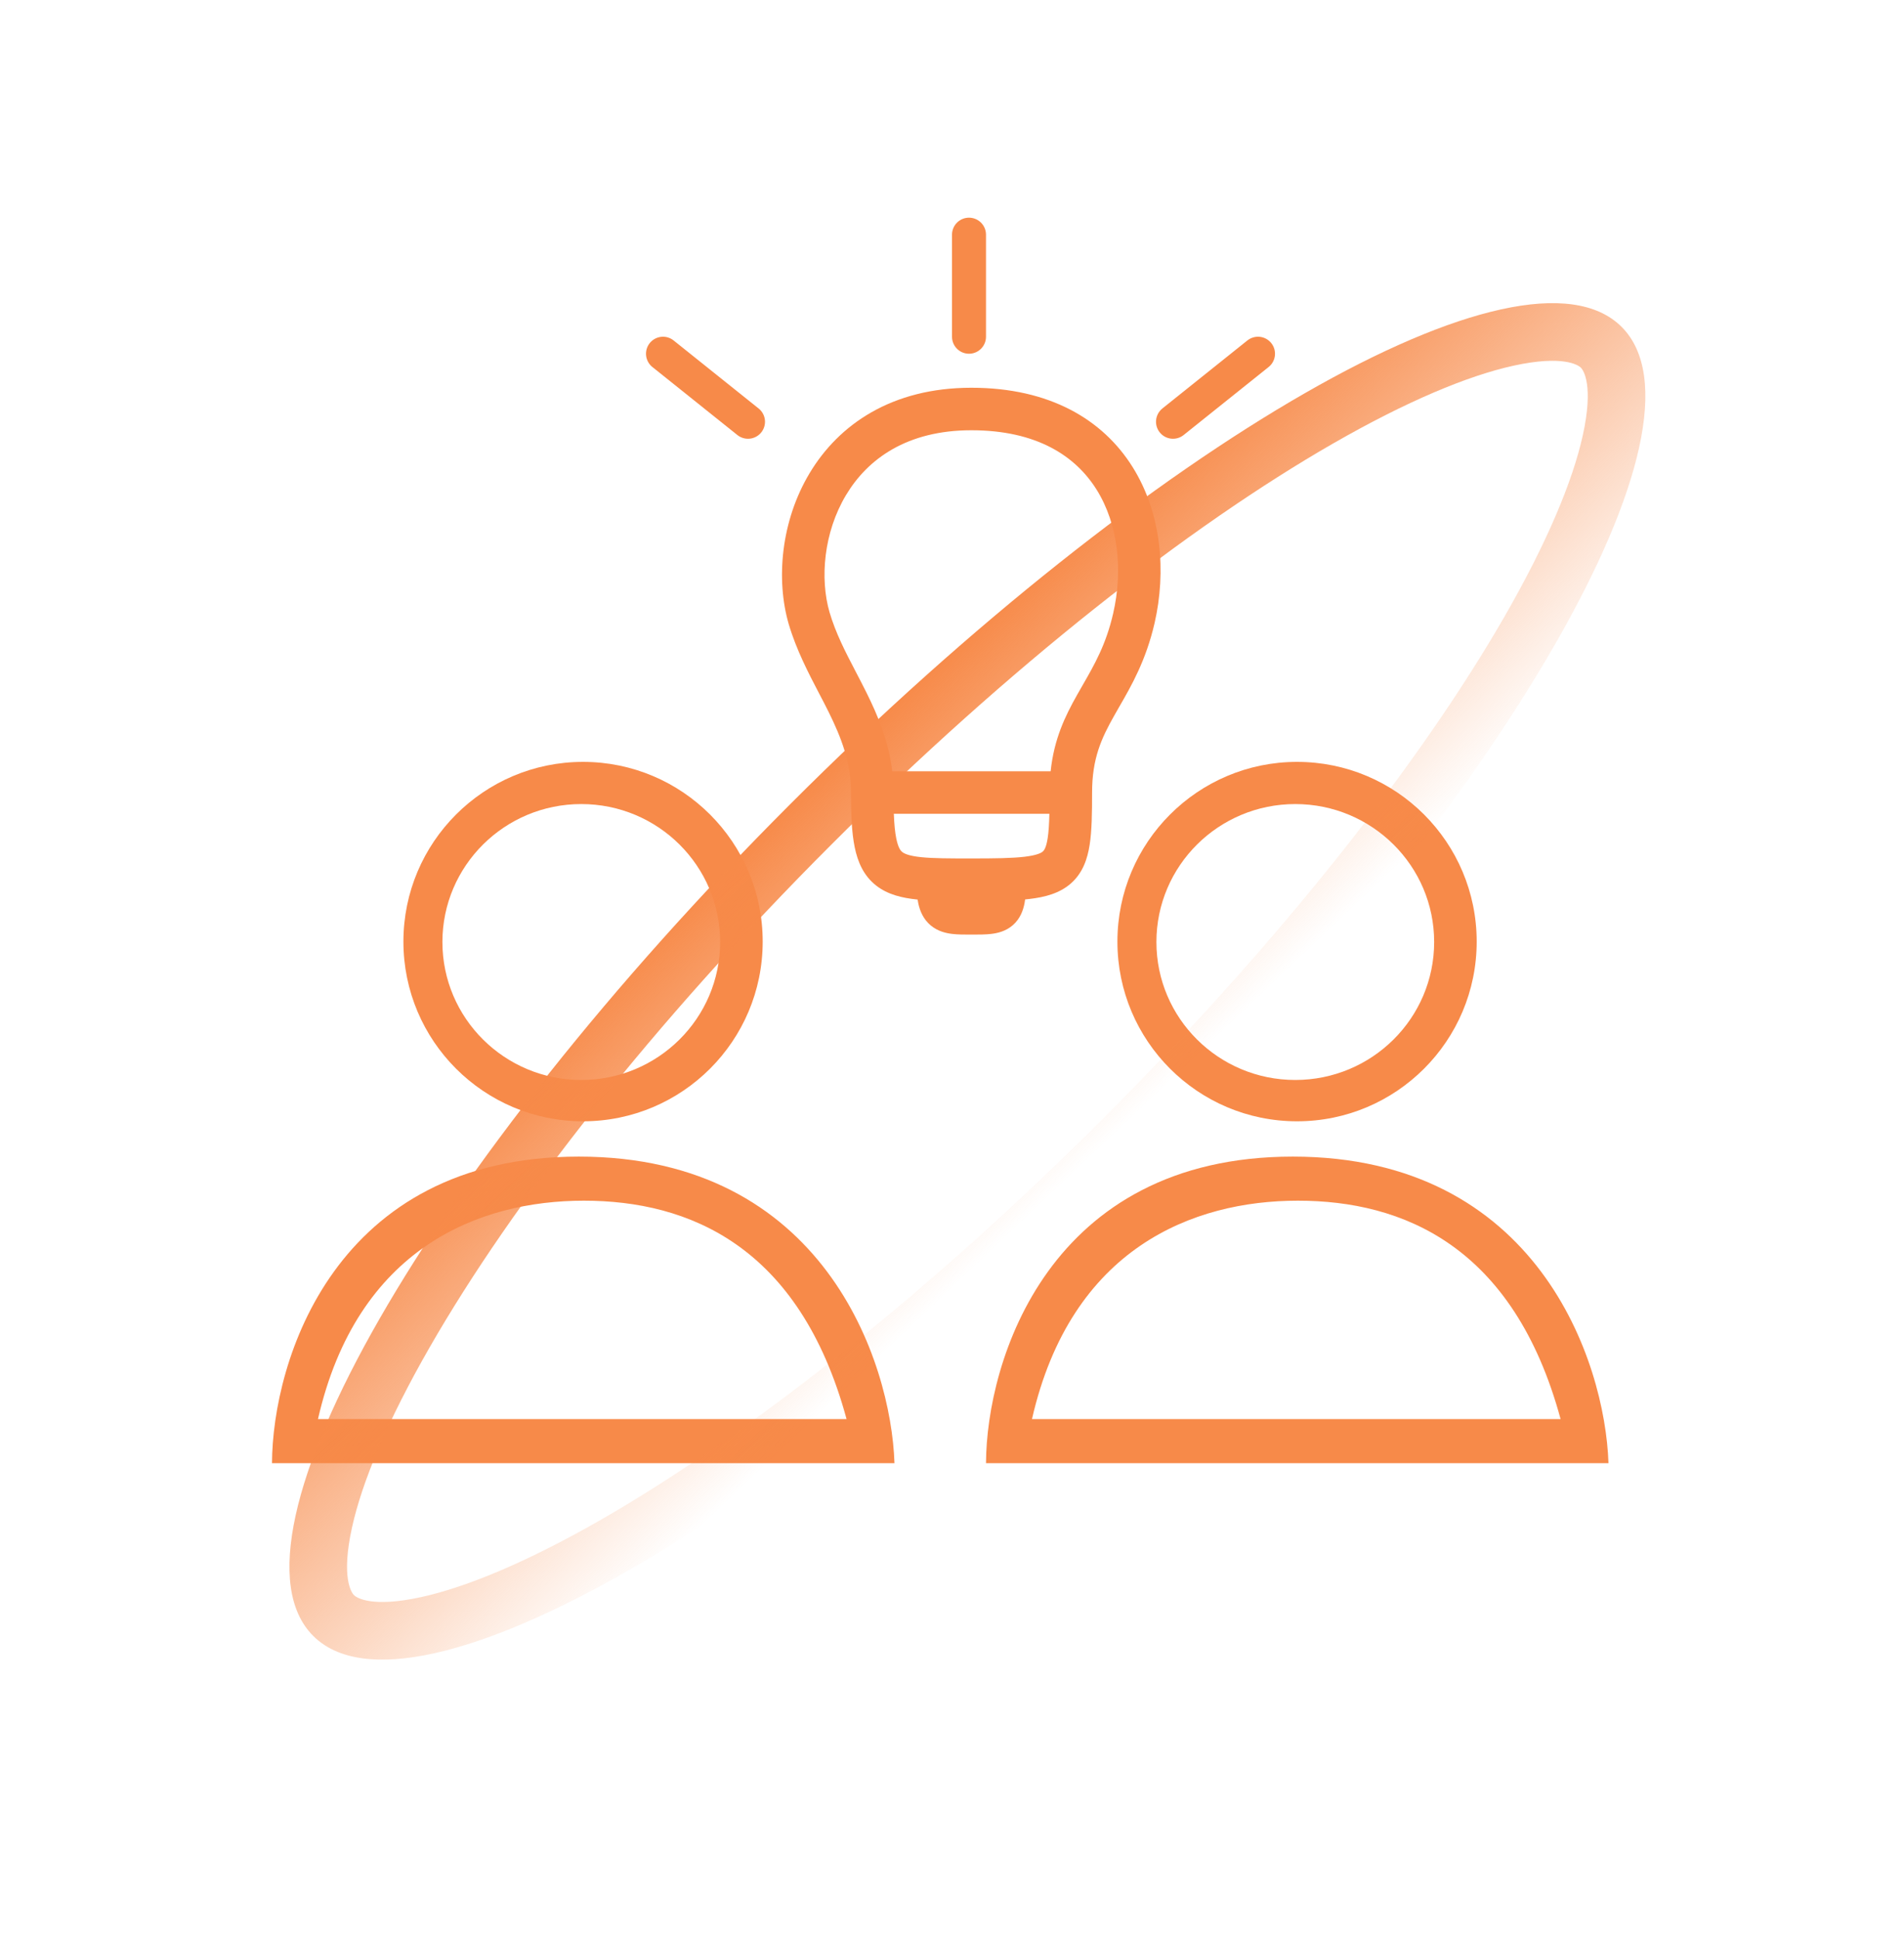 <svg width="56" height="57" viewBox="0 0 56 57" fill="none" xmlns="http://www.w3.org/2000/svg">
<path fill-rule="evenodd" clip-rule="evenodd" d="M22.432 27.684C22.432 30.602 20.066 32.967 17.148 32.967C14.231 32.967 11.865 30.602 11.865 27.684C11.865 24.766 14.231 22.4 17.148 22.4C20.066 22.4 22.432 24.766 22.432 27.684ZM21.18 27.696C21.18 29.936 19.352 31.752 17.096 31.752C14.841 31.752 13.012 29.936 13.012 27.696C13.012 25.456 14.841 23.64 17.096 23.64C19.352 23.64 21.18 25.456 21.18 27.696ZM17.025 34.005C9.839 34.005 8.014 40.014 8 43.018H26.308C26.208 40.014 24.211 34.005 17.025 34.005ZM17.172 35.301C14.09 35.301 10.502 36.691 9.352 41.723H24.899C23.516 36.625 20.253 35.301 17.172 35.301Z" fill="#F78A49"/>
<path fill-rule="evenodd" clip-rule="evenodd" d="M43.432 27.684C43.432 30.602 41.066 32.967 38.148 32.967C35.231 32.967 32.865 30.602 32.865 27.684C32.865 24.766 35.231 22.4 38.148 22.4C41.066 22.4 43.432 24.766 43.432 27.684ZM42.181 27.696C42.181 29.936 40.352 31.752 38.096 31.752C35.841 31.752 34.012 29.936 34.012 27.696C34.012 25.456 35.841 23.64 38.096 23.64C40.352 23.64 42.181 25.456 42.181 27.696ZM38.025 34.005C30.839 34.005 29.014 40.014 29 43.018H47.308C47.208 40.014 45.211 34.005 38.025 34.005ZM38.172 35.301C35.09 35.301 31.502 36.691 30.352 41.723H45.9C44.516 36.625 41.254 35.301 38.172 35.301Z" fill="#F78A49"/>
<path fill-rule="evenodd" clip-rule="evenodd" d="M17.688 44.674C21.949 42.228 27.226 38.105 32.465 32.865C37.704 27.626 41.828 22.35 44.273 18.088C45.502 15.946 46.257 14.146 46.555 12.789C46.873 11.339 46.577 10.891 46.496 10.81C46.416 10.73 45.967 10.434 44.518 10.751C43.16 11.049 41.361 11.804 39.219 13.033C34.957 15.479 29.68 19.602 24.441 24.842C19.202 30.081 15.078 35.357 12.633 39.619C11.404 41.761 10.649 43.561 10.351 44.919C10.033 46.368 10.329 46.816 10.41 46.897C10.49 46.977 10.939 47.273 12.388 46.956C13.746 46.658 15.546 45.903 17.688 44.674ZM9.211 48.096C12.089 50.974 23.037 44.692 33.664 34.064C44.291 23.437 50.573 12.489 47.695 9.611C44.817 6.733 33.869 13.015 23.242 23.643C12.615 34.27 6.333 45.218 9.211 48.096Z" fill="url(#paint0_linear_92_20107)"/>
<path fill-rule="evenodd" clip-rule="evenodd" d="M24.398 18C24.111 17.01 24.226 15.653 24.882 14.557C25.517 13.495 26.674 12.65 28.569 12.65C30.495 12.65 31.635 13.408 32.253 14.396C32.892 15.417 33.03 16.776 32.74 18.036C32.531 18.947 32.194 19.534 31.837 20.154C31.785 20.245 31.732 20.337 31.679 20.431C31.327 21.055 31.002 21.722 30.901 22.676H26.242C26.136 21.79 25.821 21.042 25.485 20.365C25.378 20.149 25.271 19.945 25.168 19.747L25.168 19.747C24.86 19.156 24.581 18.62 24.398 18ZM26.289 23.926H30.864C30.857 24.225 30.843 24.457 30.814 24.643C30.769 24.934 30.703 25.007 30.671 25.035C30.626 25.075 30.503 25.145 30.135 25.189C29.773 25.232 29.277 25.239 28.569 25.239C27.918 25.239 27.453 25.238 27.099 25.202C26.742 25.166 26.602 25.101 26.539 25.051C26.494 25.017 26.42 24.938 26.362 24.657C26.324 24.473 26.301 24.236 26.289 23.926ZM28.569 11.4C26.233 11.4 24.67 12.477 23.81 13.915C22.971 15.316 22.815 17.034 23.198 18.351L23.198 18.351L23.199 18.353C23.42 19.101 23.776 19.784 24.097 20.399C24.191 20.578 24.282 20.752 24.365 20.92C24.747 21.691 25.029 22.42 25.029 23.301C25.029 23.944 25.05 24.48 25.138 24.908C25.228 25.349 25.404 25.75 25.769 26.036C26.115 26.307 26.544 26.402 26.973 26.446C26.978 26.446 26.983 26.447 26.988 26.447C26.994 26.49 27.002 26.531 27.011 26.571C27.059 26.787 27.157 27.027 27.375 27.209C27.585 27.384 27.826 27.436 28.004 27.458C28.172 27.478 28.365 27.478 28.542 27.478H28.542L28.566 27.477L28.592 27.478C28.782 27.478 28.982 27.478 29.151 27.458C29.33 27.437 29.579 27.385 29.791 27.199C30.009 27.008 30.095 26.758 30.134 26.552C30.14 26.517 30.146 26.481 30.151 26.444C30.196 26.44 30.239 26.435 30.282 26.43C30.725 26.378 31.159 26.269 31.494 25.976C31.844 25.67 31.984 25.256 32.049 24.836C32.113 24.424 32.12 23.906 32.12 23.301C32.12 22.299 32.396 21.704 32.768 21.046C32.815 20.961 32.865 20.875 32.916 20.786C33.276 20.163 33.705 19.419 33.959 18.316C34.304 16.812 34.166 15.097 33.313 13.733C32.439 12.336 30.872 11.4 28.569 11.4Z" fill="#F78A49"/>
<path d="M22 12.4L19.5 10.4M28.5 9.9V6.9M34.5 12.4L37 10.4" stroke="#F78A49" stroke-linecap="round" stroke-linejoin="round"/>
<defs>
<linearGradient id="paint0_linear_92_20107" x1="25.743" y1="21.142" x2="35.167" y2="31.078" gradientUnits="userSpaceOnUse">
<stop stop-color="#F78A49"/>
<stop offset="1" stop-color="#F78A49" stop-opacity="0"/>
</linearGradient>
</defs>
</svg>
